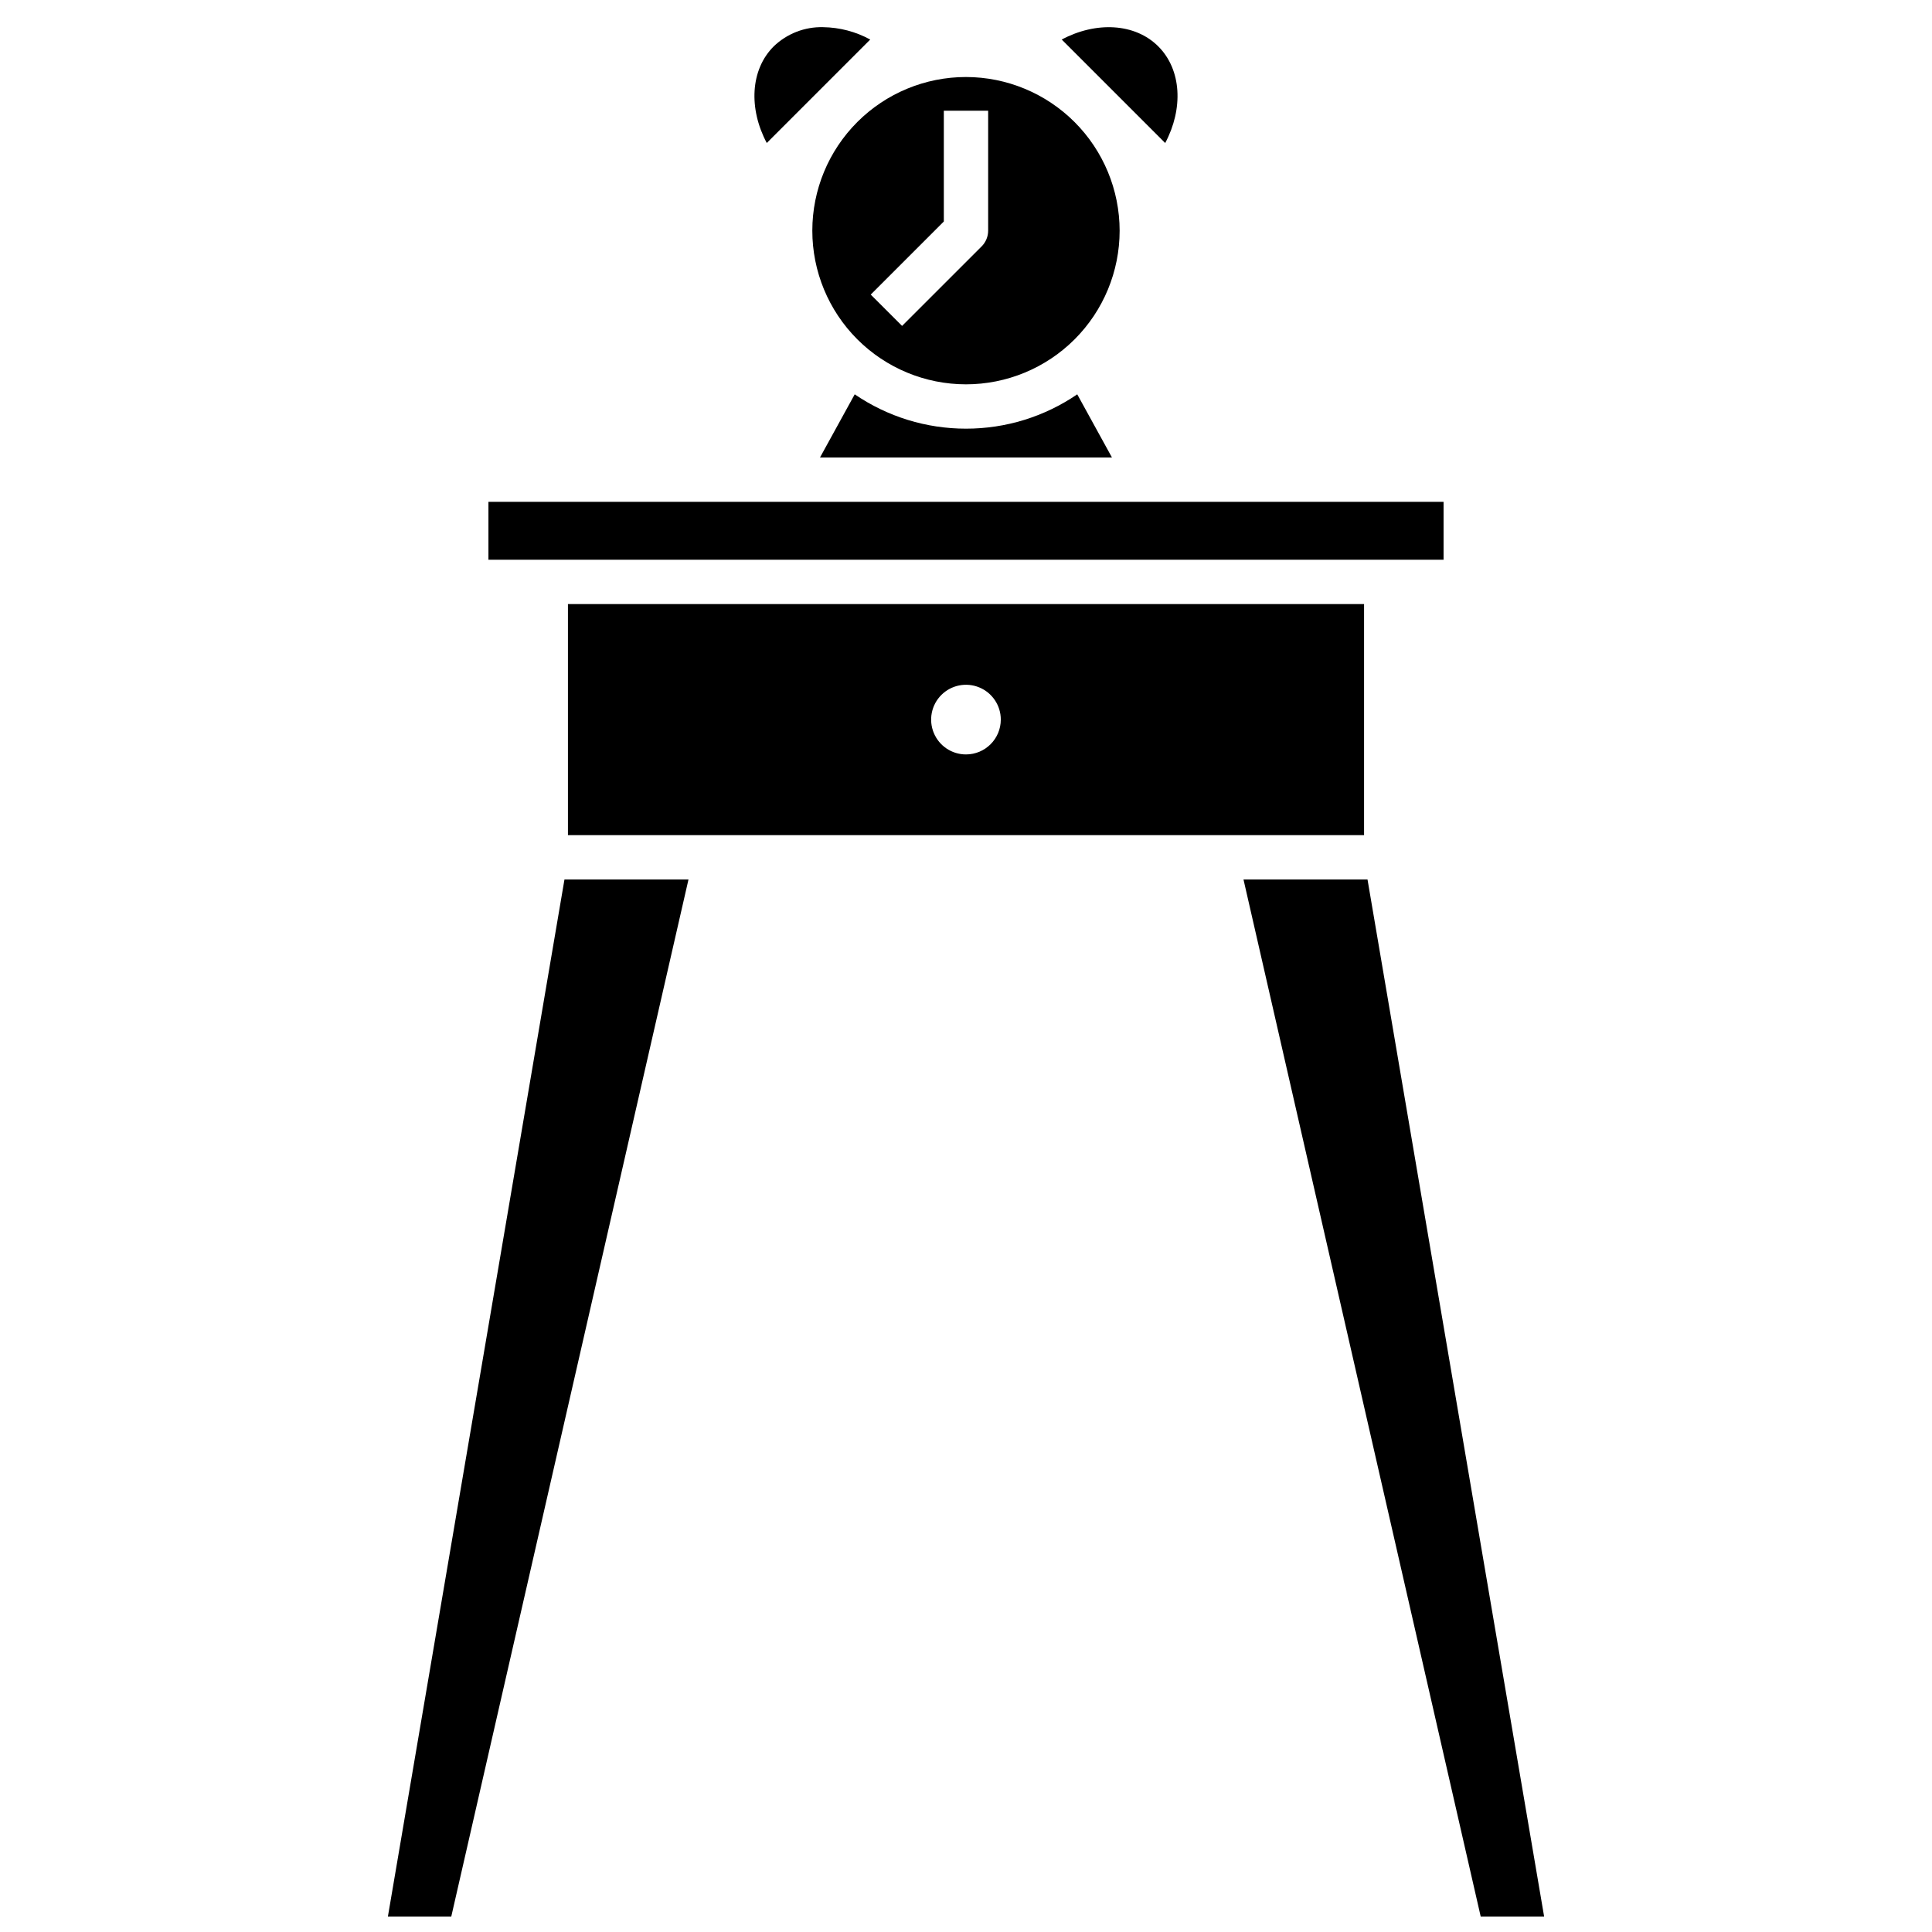 <?xml version="1.0" encoding="UTF-8"?>
<!-- Uploaded to: ICON Repo, www.svgrepo.com, Generator: ICON Repo Mixer Tools -->
<svg width="800px" height="800px" version="1.1" viewBox="144 144 512 512" xmlns="http://www.w3.org/2000/svg">
 <defs>
  <clipPath id="b">
   <path d="m246 377h81v274.9h-81z"/>
  </clipPath>
  <clipPath id="a">
   <path d="m473 377h81v274.9h-81z"/>
  </clipPath>
 </defs>
 <path d="m374.62 154.48-27.418 27.418c-4.836-9.09-4.367-19.41 1.824-25.594 3.512-3.391 8.238-5.231 13.117-5.102 4.363 0.059 8.645 1.184 12.477 3.277z"/>
 <path d="m452.79 181.9-27.426-27.426c9.094-4.836 19.414-4.367 25.602 1.828 6.184 6.191 6.66 16.508 1.824 25.598z"/>
 <g clip-path="url(#b)">
  <path d="m293.59 377.07h32.867l-63.578 277.95h-16.613z"/>
 </g>
 <path d="m400 164.41c-10.801-0.004-21.16 4.285-28.797 11.922s-11.93 17.992-11.93 28.793c-0.004 10.801 4.285 21.156 11.922 28.797 7.637 7.637 17.992 11.926 28.793 11.93 10.797 0 21.156-4.289 28.793-11.922 7.641-7.637 11.93-17.996 11.934-28.793-0.012-10.797-4.305-21.148-11.938-28.785-7.633-7.633-17.984-11.93-28.777-11.941zm5.871 40.727c-0.004 1.555-0.621 3.047-1.719 4.152l-21.09 21.078-8.309-8.297 19.371-19.371v-29.363h11.746z"/>
 <path d="m400 257.6c10.52 0.008 20.797-3.16 29.48-9.098l9.203 16.742h-77.379l9.203-16.742h0.004c8.688 5.934 18.965 9.105 29.488 9.098z"/>
 <path d="m294.51 304.08v61.238h210.98v-61.238zm105.49 39.852c-3.738 0.004-7.106-2.246-8.535-5.695-1.43-3.449-0.641-7.422 2-10.062s6.613-3.43 10.062-2c3.449 1.43 5.699 4.797 5.695 8.531-0.008 5.094-4.133 9.219-9.223 9.227z"/>
 <path d="m273.44 276.99h253.12v15.344h-253.12z"/>
 <g clip-path="url(#a)">
  <path d="m553.74 655.02h-16.625l-63.578-277.95h32.867z"/>
 </g>
</svg>
